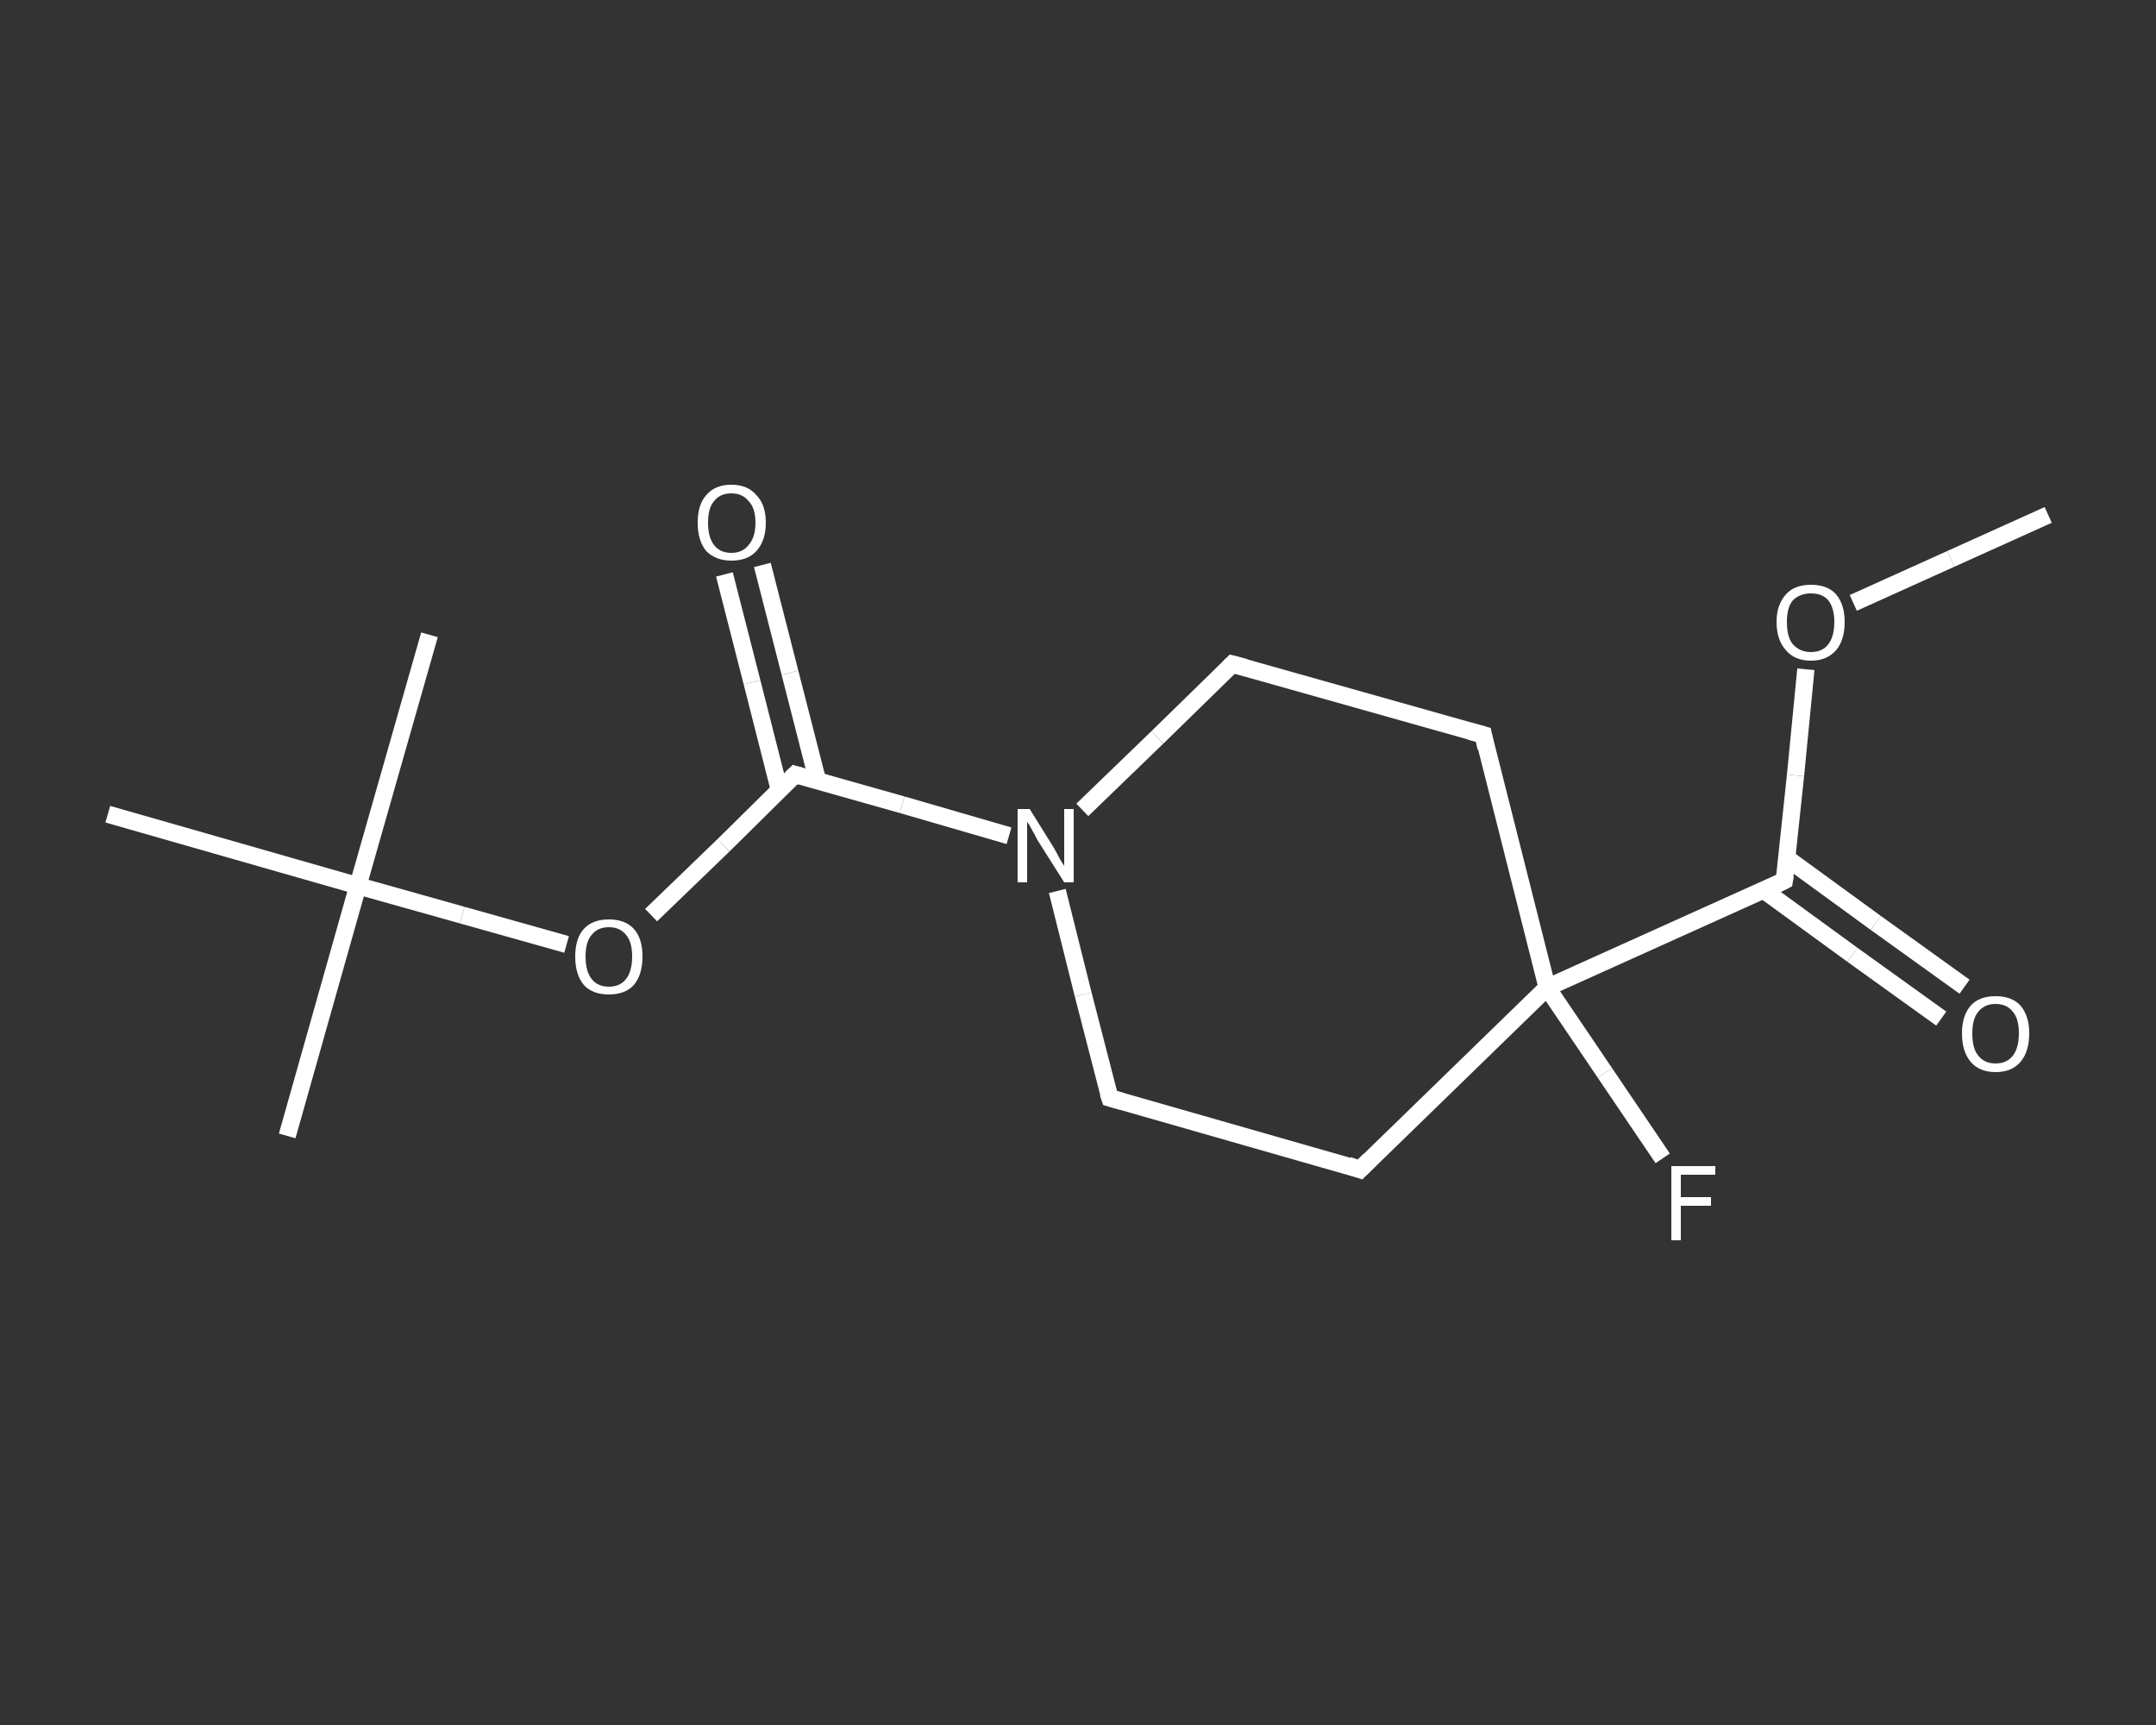 <?xml version='1.0' encoding='iso-8859-1'?>
<svg version='1.1' baseProfile='full'
              xmlns='http://www.w3.org/2000/svg'
                      xmlns:rdkit='http://www.rdkit.org/xml'
                      xmlns:xlink='http://www.w3.org/1999/xlink'
                  xml:space='preserve'
width='250px' height='200px' viewBox='0 0 250 200'>
<rect x="0" y="0" width="250" height="200" fill="#333333" stroke="none"/>
<!-- END OF HEADER -->
<rect style='opacity:1.0;fill:transparent;stroke:none' width='250.0' height='200.0' x='0.0' y='0.0'> </rect>
<path class='bond-0 atom-0 atom-1' d='M 237.5,59.7 L 226.2,64.8' style='fill:none;fill-rule:evenodd;stroke:#FFFFFF;stroke-width:2.0px;stroke-linecap:butt;stroke-linejoin:miter;stroke-opacity:1' />
<path class='bond-0 atom-0 atom-1' d='M 226.2,64.8 L 214.9,69.9' style='fill:none;fill-rule:evenodd;stroke:#FFFFFF;stroke-width:2.0px;stroke-linecap:butt;stroke-linejoin:miter;stroke-opacity:1' />
<path class='bond-1 atom-1 atom-2' d='M 209.4,77.6 L 208.2,89.9' style='fill:none;fill-rule:evenodd;stroke:#FFFFFF;stroke-width:2.0px;stroke-linecap:butt;stroke-linejoin:miter;stroke-opacity:1' />
<path class='bond-1 atom-1 atom-2' d='M 208.2,89.9 L 206.9,102.1' style='fill:none;fill-rule:evenodd;stroke:#FFFFFF;stroke-width:2.0px;stroke-linecap:butt;stroke-linejoin:miter;stroke-opacity:1' />
<path class='bond-2 atom-2 atom-3' d='M 204.5,103.2 L 214.8,110.7' style='fill:none;fill-rule:evenodd;stroke:#FFFFFF;stroke-width:2.0px;stroke-linecap:butt;stroke-linejoin:miter;stroke-opacity:1' />
<path class='bond-2 atom-2 atom-3' d='M 214.8,110.7 L 225.1,118.1' style='fill:none;fill-rule:evenodd;stroke:#FFFFFF;stroke-width:2.0px;stroke-linecap:butt;stroke-linejoin:miter;stroke-opacity:1' />
<path class='bond-2 atom-2 atom-3' d='M 207.2,99.5 L 217.5,107.0' style='fill:none;fill-rule:evenodd;stroke:#FFFFFF;stroke-width:2.0px;stroke-linecap:butt;stroke-linejoin:miter;stroke-opacity:1' />
<path class='bond-2 atom-2 atom-3' d='M 217.5,107.0 L 227.8,114.4' style='fill:none;fill-rule:evenodd;stroke:#FFFFFF;stroke-width:2.0px;stroke-linecap:butt;stroke-linejoin:miter;stroke-opacity:1' />
<path class='bond-3 atom-2 atom-4' d='M 206.9,102.1 L 179.4,114.5' style='fill:none;fill-rule:evenodd;stroke:#FFFFFF;stroke-width:2.0px;stroke-linecap:butt;stroke-linejoin:miter;stroke-opacity:1' />
<path class='bond-4 atom-4 atom-5' d='M 179.4,114.5 L 186.1,124.4' style='fill:none;fill-rule:evenodd;stroke:#FFFFFF;stroke-width:2.0px;stroke-linecap:butt;stroke-linejoin:miter;stroke-opacity:1' />
<path class='bond-4 atom-4 atom-5' d='M 186.1,124.4 L 192.8,134.3' style='fill:none;fill-rule:evenodd;stroke:#FFFFFF;stroke-width:2.0px;stroke-linecap:butt;stroke-linejoin:miter;stroke-opacity:1' />
<path class='bond-5 atom-4 atom-6' d='M 179.4,114.5 L 157.7,135.6' style='fill:none;fill-rule:evenodd;stroke:#FFFFFF;stroke-width:2.0px;stroke-linecap:butt;stroke-linejoin:miter;stroke-opacity:1' />
<path class='bond-6 atom-6 atom-7' d='M 157.7,135.6 L 128.7,127.3' style='fill:none;fill-rule:evenodd;stroke:#FFFFFF;stroke-width:2.0px;stroke-linecap:butt;stroke-linejoin:miter;stroke-opacity:1' />
<path class='bond-7 atom-7 atom-8' d='M 128.7,127.3 L 125.6,115.3' style='fill:none;fill-rule:evenodd;stroke:#FFFFFF;stroke-width:2.0px;stroke-linecap:butt;stroke-linejoin:miter;stroke-opacity:1' />
<path class='bond-7 atom-7 atom-8' d='M 125.6,115.3 L 122.6,103.3' style='fill:none;fill-rule:evenodd;stroke:#FFFFFF;stroke-width:2.0px;stroke-linecap:butt;stroke-linejoin:miter;stroke-opacity:1' />
<path class='bond-8 atom-8 atom-9' d='M 117.0,96.9 L 104.6,93.3' style='fill:none;fill-rule:evenodd;stroke:#FFFFFF;stroke-width:2.0px;stroke-linecap:butt;stroke-linejoin:miter;stroke-opacity:1' />
<path class='bond-8 atom-8 atom-9' d='M 104.6,93.3 L 92.2,89.8' style='fill:none;fill-rule:evenodd;stroke:#FFFFFF;stroke-width:2.0px;stroke-linecap:butt;stroke-linejoin:miter;stroke-opacity:1' />
<path class='bond-9 atom-9 atom-10' d='M 94.8,90.5 L 91.6,78.0' style='fill:none;fill-rule:evenodd;stroke:#FFFFFF;stroke-width:2.0px;stroke-linecap:butt;stroke-linejoin:miter;stroke-opacity:1' />
<path class='bond-9 atom-9 atom-10' d='M 91.6,78.0 L 88.4,65.5' style='fill:none;fill-rule:evenodd;stroke:#FFFFFF;stroke-width:2.0px;stroke-linecap:butt;stroke-linejoin:miter;stroke-opacity:1' />
<path class='bond-9 atom-9 atom-10' d='M 90.4,91.7 L 87.2,79.1' style='fill:none;fill-rule:evenodd;stroke:#FFFFFF;stroke-width:2.0px;stroke-linecap:butt;stroke-linejoin:miter;stroke-opacity:1' />
<path class='bond-9 atom-9 atom-10' d='M 87.2,79.1 L 84.0,66.6' style='fill:none;fill-rule:evenodd;stroke:#FFFFFF;stroke-width:2.0px;stroke-linecap:butt;stroke-linejoin:miter;stroke-opacity:1' />
<path class='bond-10 atom-9 atom-11' d='M 92.2,89.8 L 83.9,98.0' style='fill:none;fill-rule:evenodd;stroke:#FFFFFF;stroke-width:2.0px;stroke-linecap:butt;stroke-linejoin:miter;stroke-opacity:1' />
<path class='bond-10 atom-9 atom-11' d='M 83.9,98.0 L 75.5,106.1' style='fill:none;fill-rule:evenodd;stroke:#FFFFFF;stroke-width:2.0px;stroke-linecap:butt;stroke-linejoin:miter;stroke-opacity:1' />
<path class='bond-11 atom-11 atom-12' d='M 65.7,109.5 L 53.6,106.1' style='fill:none;fill-rule:evenodd;stroke:#FFFFFF;stroke-width:2.0px;stroke-linecap:butt;stroke-linejoin:miter;stroke-opacity:1' />
<path class='bond-11 atom-11 atom-12' d='M 53.6,106.1 L 41.5,102.7' style='fill:none;fill-rule:evenodd;stroke:#FFFFFF;stroke-width:2.0px;stroke-linecap:butt;stroke-linejoin:miter;stroke-opacity:1' />
<path class='bond-12 atom-12 atom-13' d='M 41.5,102.7 L 33.3,131.7' style='fill:none;fill-rule:evenodd;stroke:#FFFFFF;stroke-width:2.0px;stroke-linecap:butt;stroke-linejoin:miter;stroke-opacity:1' />
<path class='bond-13 atom-12 atom-14' d='M 41.5,102.7 L 49.8,73.6' style='fill:none;fill-rule:evenodd;stroke:#FFFFFF;stroke-width:2.0px;stroke-linecap:butt;stroke-linejoin:miter;stroke-opacity:1' />
<path class='bond-14 atom-12 atom-15' d='M 41.5,102.7 L 12.5,94.4' style='fill:none;fill-rule:evenodd;stroke:#FFFFFF;stroke-width:2.0px;stroke-linecap:butt;stroke-linejoin:miter;stroke-opacity:1' />
<path class='bond-15 atom-8 atom-16' d='M 125.5,93.9 L 134.2,85.5' style='fill:none;fill-rule:evenodd;stroke:#FFFFFF;stroke-width:2.0px;stroke-linecap:butt;stroke-linejoin:miter;stroke-opacity:1' />
<path class='bond-15 atom-8 atom-16' d='M 134.2,85.5 L 142.9,77.0' style='fill:none;fill-rule:evenodd;stroke:#FFFFFF;stroke-width:2.0px;stroke-linecap:butt;stroke-linejoin:miter;stroke-opacity:1' />
<path class='bond-16 atom-16 atom-17' d='M 142.9,77.0 L 172.0,85.2' style='fill:none;fill-rule:evenodd;stroke:#FFFFFF;stroke-width:2.0px;stroke-linecap:butt;stroke-linejoin:miter;stroke-opacity:1' />
<path class='bond-17 atom-17 atom-4' d='M 172.0,85.2 L 179.4,114.5' style='fill:none;fill-rule:evenodd;stroke:#FFFFFF;stroke-width:2.0px;stroke-linecap:butt;stroke-linejoin:miter;stroke-opacity:1' />
<path d='M 207.0,101.5 L 206.9,102.1 L 205.5,102.8' style='fill:none;stroke:#FFFFFF;stroke-width:2.0px;stroke-linecap:butt;stroke-linejoin:miter;stroke-opacity:1;' />
<path d='M 158.8,134.5 L 157.7,135.6 L 156.3,135.1' style='fill:none;stroke:#FFFFFF;stroke-width:2.0px;stroke-linecap:butt;stroke-linejoin:miter;stroke-opacity:1;' />
<path d='M 130.1,127.7 L 128.7,127.3 L 128.5,126.7' style='fill:none;stroke:#FFFFFF;stroke-width:2.0px;stroke-linecap:butt;stroke-linejoin:miter;stroke-opacity:1;' />
<path d='M 92.9,90.0 L 92.2,89.8 L 91.8,90.2' style='fill:none;stroke:#FFFFFF;stroke-width:2.0px;stroke-linecap:butt;stroke-linejoin:miter;stroke-opacity:1;' />
<path d='M 142.5,77.4 L 142.9,77.0 L 144.4,77.4' style='fill:none;stroke:#FFFFFF;stroke-width:2.0px;stroke-linecap:butt;stroke-linejoin:miter;stroke-opacity:1;' />
<path d='M 170.5,84.8 L 172.0,85.2 L 172.3,86.7' style='fill:none;stroke:#FFFFFF;stroke-width:2.0px;stroke-linecap:butt;stroke-linejoin:miter;stroke-opacity:1;' />
<path class='atom-1' d='M 206.0 72.1
Q 206.0 70.1, 207.1 68.9
Q 208.1 67.8, 210.0 67.8
Q 211.9 67.8, 212.9 68.9
Q 213.9 70.1, 213.9 72.1
Q 213.9 74.2, 212.9 75.4
Q 211.8 76.6, 210.0 76.6
Q 208.1 76.6, 207.1 75.4
Q 206.0 74.2, 206.0 72.1
M 210.0 75.6
Q 211.3 75.6, 212.0 74.7
Q 212.7 73.8, 212.7 72.1
Q 212.7 70.5, 212.0 69.6
Q 211.3 68.8, 210.0 68.8
Q 208.7 68.8, 207.9 69.6
Q 207.2 70.4, 207.2 72.1
Q 207.2 73.9, 207.9 74.7
Q 208.7 75.6, 210.0 75.6
' fill='#FFFFFF'/>
<path class='atom-3' d='M 227.5 119.8
Q 227.5 117.8, 228.5 116.6
Q 229.5 115.5, 231.4 115.5
Q 233.3 115.5, 234.3 116.6
Q 235.3 117.8, 235.3 119.8
Q 235.3 121.9, 234.3 123.1
Q 233.3 124.3, 231.4 124.3
Q 229.5 124.3, 228.5 123.1
Q 227.5 121.9, 227.5 119.8
M 231.4 123.3
Q 232.7 123.3, 233.4 122.4
Q 234.1 121.5, 234.1 119.8
Q 234.1 118.1, 233.4 117.3
Q 232.7 116.4, 231.4 116.4
Q 230.1 116.4, 229.4 117.3
Q 228.7 118.1, 228.7 119.8
Q 228.7 121.6, 229.4 122.4
Q 230.1 123.3, 231.4 123.3
' fill='#FFFFFF'/>
<path class='atom-5' d='M 193.8 135.2
L 198.9 135.2
L 198.9 136.2
L 194.9 136.2
L 194.9 138.8
L 198.4 138.8
L 198.4 139.8
L 194.9 139.8
L 194.9 143.8
L 193.8 143.8
L 193.8 135.2
' fill='#FFFFFF'/>
<path class='atom-8' d='M 119.4 93.8
L 122.2 98.3
Q 122.5 98.8, 122.9 99.6
Q 123.4 100.4, 123.4 100.4
L 123.4 93.8
L 124.5 93.8
L 124.5 102.3
L 123.4 102.3
L 120.3 97.4
Q 120.0 96.8, 119.6 96.1
Q 119.3 95.5, 119.1 95.3
L 119.1 102.3
L 118.0 102.3
L 118.0 93.8
L 119.4 93.8
' fill='#FFFFFF'/>
<path class='atom-10' d='M 80.9 60.6
Q 80.9 58.5, 81.9 57.4
Q 82.9 56.2, 84.8 56.2
Q 86.7 56.2, 87.7 57.4
Q 88.8 58.5, 88.8 60.6
Q 88.8 62.7, 87.7 63.9
Q 86.7 65.0, 84.8 65.0
Q 83.0 65.0, 81.9 63.9
Q 80.9 62.7, 80.9 60.6
M 84.8 64.1
Q 86.1 64.1, 86.8 63.2
Q 87.6 62.3, 87.6 60.6
Q 87.6 58.9, 86.8 58.1
Q 86.1 57.2, 84.8 57.2
Q 83.5 57.2, 82.8 58.1
Q 82.1 58.9, 82.1 60.6
Q 82.1 62.3, 82.8 63.2
Q 83.5 64.1, 84.8 64.1
' fill='#FFFFFF'/>
<path class='atom-11' d='M 66.7 110.9
Q 66.7 108.8, 67.7 107.7
Q 68.7 106.6, 70.6 106.6
Q 72.5 106.6, 73.5 107.7
Q 74.5 108.8, 74.5 110.9
Q 74.5 113.0, 73.5 114.2
Q 72.5 115.3, 70.6 115.3
Q 68.7 115.3, 67.7 114.2
Q 66.7 113.0, 66.7 110.9
M 70.6 114.4
Q 71.9 114.4, 72.6 113.5
Q 73.3 112.6, 73.3 110.9
Q 73.3 109.2, 72.6 108.4
Q 71.9 107.5, 70.6 107.5
Q 69.3 107.5, 68.6 108.4
Q 67.9 109.2, 67.9 110.9
Q 67.9 112.6, 68.6 113.5
Q 69.3 114.4, 70.6 114.4
' fill='#FFFFFF'/>
</svg>
